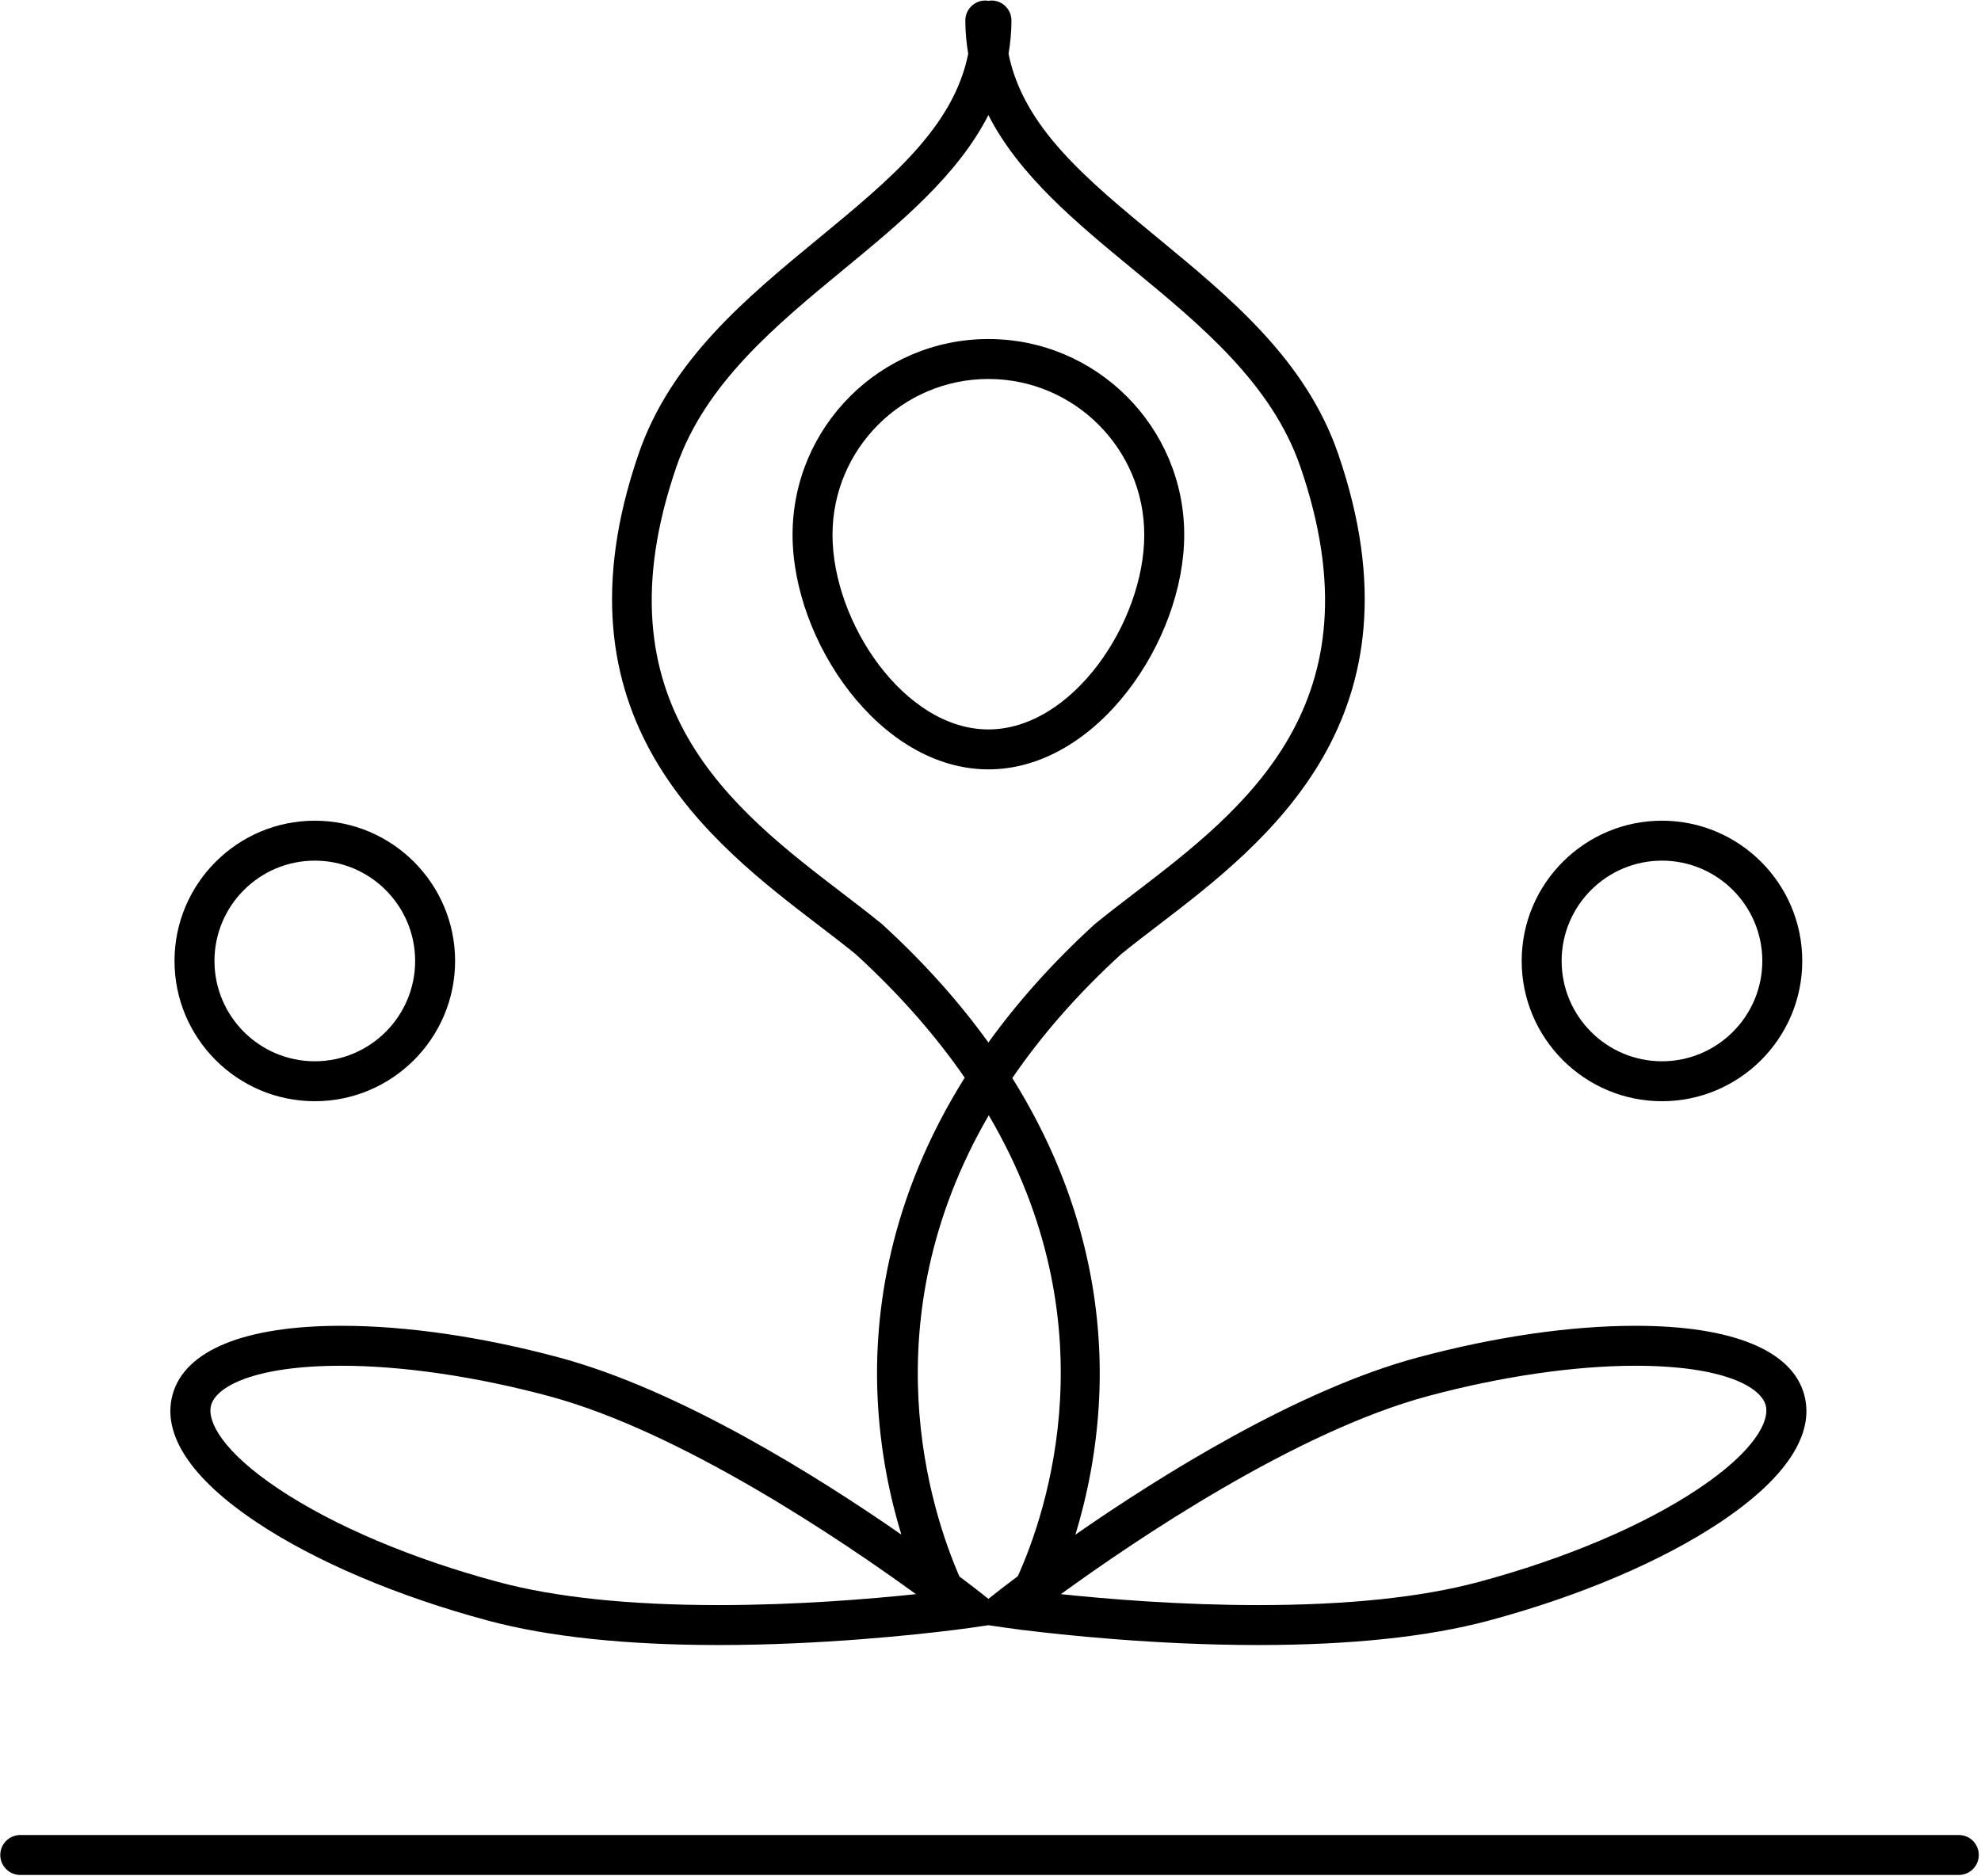 <svg xmlns="http://www.w3.org/2000/svg" xmlns:xlink="http://www.w3.org/1999/xlink" xmlns:serif="http://www.serif.com/" width="100%" height="100%" viewBox="0 0 681 645" xml:space="preserve" style="fill-rule:evenodd;clip-rule:evenodd;stroke-linejoin:round;stroke-miterlimit:2;">
    <g transform="matrix(4.167,0,0,4.167,-1206.31,-2228.7)">
        <path d="M426.599,625.712C432.981,625.712 438.173,620.52 438.173,614.138C438.173,607.757 432.981,602.565 426.599,602.565C420.218,602.565 415.026,607.757 415.026,614.138C415.026,620.52 420.218,625.712 426.599,625.712ZM426.599,605.861C431.164,605.861 434.877,609.574 434.877,614.138C434.877,618.703 431.164,622.416 426.599,622.416C422.035,622.416 418.322,618.703 418.322,614.138C418.322,609.574 422.035,605.861 426.599,605.861Z" style="fill-rule:nonzero;"></path>
    </g>
    <g transform="matrix(4.167,0,0,4.167,-1206.31,-2228.7)">
        <path d="M315.461,625.712C321.843,625.712 327.035,620.52 327.035,614.138C327.035,607.757 321.843,602.565 315.461,602.565C309.08,602.565 303.888,607.757 303.888,614.138C303.888,620.52 309.08,625.712 315.461,625.712ZM315.461,605.861C320.025,605.861 323.739,609.574 323.739,614.138C323.739,618.703 320.025,622.416 315.461,622.416C310.897,622.416 307.184,618.703 307.184,614.138C307.184,609.574 310.897,605.861 315.461,605.861Z" style="fill-rule:nonzero;"></path>
    </g>
    <g transform="matrix(4.167,0,0,4.167,-1206.31,-2228.7)">
        <path d="M310.659,660.453C315.506,663.686 322.295,666.571 329.776,668.576C334.754,669.909 341.148,670.584 348.78,670.585L348.781,670.585C357.259,670.585 365.059,669.733 368.157,669.348L368.158,669.348C368.194,669.348 368.229,669.337 368.264,669.335C369.083,669.232 369.547,669.165 369.568,669.162L371.033,668.949L372.497,669.162C372.516,669.165 372.916,669.222 373.621,669.312C373.714,669.328 373.808,669.348 373.901,669.348L373.906,669.348C377.002,669.733 384.803,670.585 393.283,670.585C400.913,670.585 407.306,669.909 412.284,668.576C419.766,666.571 426.557,663.686 431.403,660.453C436.816,656.842 439.215,653.21 438.34,649.953C437.357,646.271 432.407,644.243 424.402,644.243C419.036,644.243 412.834,645.146 406.467,646.853C396.539,649.512 385.17,656.64 378.21,661.476C379.131,658.454 379.968,654.601 380.172,650.141C380.491,643.156 379.222,633.741 373.004,623.802C375.323,620.409 378.263,616.981 381.973,613.585C382.907,612.824 383.939,612.033 385.032,611.197C393.935,604.385 407.387,594.089 399.887,572.297C397.221,564.551 391.016,559.438 385.015,554.492C379.114,549.629 373.916,545.344 372.695,539.287C372.84,538.402 372.933,537.492 372.933,536.537C372.933,535.627 372.195,534.889 371.285,534.889C371.198,534.889 371.114,534.902 371.031,534.915C370.947,534.902 370.863,534.889 370.776,534.889C369.866,534.889 369.128,535.627 369.128,536.537C369.128,537.492 369.221,538.402 369.366,539.287C368.145,545.344 362.947,549.629 357.046,554.492C351.045,559.438 344.84,564.551 342.174,572.296C334.674,594.089 348.126,604.385 357.029,611.197C358.122,612.034 359.154,612.824 360.089,613.585C363.799,616.981 366.746,620.397 369.078,623.769C362.841,633.721 361.569,643.148 361.889,650.141C362.093,654.599 362.928,658.45 363.849,661.471C356.888,656.635 345.523,649.511 335.596,646.853C329.231,645.146 323.029,644.243 317.663,644.243C309.659,644.243 304.708,646.271 303.721,649.951C302.847,653.21 305.247,656.842 310.659,660.453ZM407.32,650.037C413.326,648.426 419.392,647.54 424.402,647.54C431.695,647.54 434.753,649.298 435.156,650.805C435.506,652.11 434.224,654.609 429.573,657.711C425.018,660.751 418.575,663.478 411.431,665.392C406.732,666.651 400.625,667.289 393.283,667.289C386.844,667.289 380.803,666.787 377.012,666.386C383.044,662.003 396.345,652.976 407.32,650.037ZM362.279,611.121L362.209,611.062C361.225,610.258 360.16,609.443 359.032,608.58C349.913,601.601 338.563,592.916 345.291,573.369C347.654,566.504 353.494,561.691 359.142,557.036C363.764,553.228 368.488,549.328 371.031,544.341C373.573,549.328 378.297,553.228 382.919,557.036C388.567,561.691 394.407,566.504 396.77,573.369C403.498,592.916 392.148,601.601 383.029,608.58C381.901,609.443 380.836,610.258 379.852,611.062L379.782,611.121C376.237,614.363 373.361,617.632 371.03,620.867C368.7,617.632 365.824,614.363 362.279,611.121ZM371.061,626.871C381.127,644.018 375.882,659.521 373.461,664.901C372.462,665.65 371.843,666.136 371.714,666.238L371.033,666.776L370.352,666.238C370.224,666.137 369.62,665.663 368.642,664.929C366.312,659.587 361.149,643.951 371.061,626.871ZM306.904,650.805C307.308,649.299 310.368,647.54 317.663,647.54C322.672,647.54 328.738,648.426 334.743,650.037C345.712,652.974 359.018,662.002 365.053,666.386C361.261,666.787 355.22,667.289 348.78,667.289C341.436,667.289 335.329,666.651 330.629,665.392C323.486,663.478 317.044,660.751 312.488,657.711C307.838,654.609 306.555,652.11 306.904,650.805Z" style="fill-rule:nonzero;"></path>
    </g>
    <g transform="matrix(4.167,0,0,4.167,-1206.31,-2228.7)">
        <path d="M387.186,578.974C387.186,570.067 379.938,562.82 371.03,562.82C362.122,562.82 354.875,570.067 354.875,578.974C354.875,587.742 362.081,598.33 371.03,598.33C379.979,598.33 387.186,587.742 387.186,578.974ZM371.03,595.034C364.105,595.034 358.171,586.203 358.171,578.974C358.171,571.885 363.94,566.116 371.03,566.116C378.121,566.116 383.89,571.885 383.89,578.974C383.89,586.203 377.956,595.034 371.03,595.034Z" style="fill-rule:nonzero;"></path>
    </g>
    <g transform="matrix(4.167,0,0,4.167,-1206.31,-2228.7)">
        <path d="M451.088,686.261L291.163,686.261C290.253,686.261 289.515,686.999 289.515,687.909C289.515,688.819 290.253,689.557 291.163,689.557L451.088,689.557C451.999,689.557 452.736,688.819 452.736,687.909C452.736,686.999 451.999,686.261 451.088,686.261Z" style="fill-rule:nonzero;"></path>
    </g>
</svg>